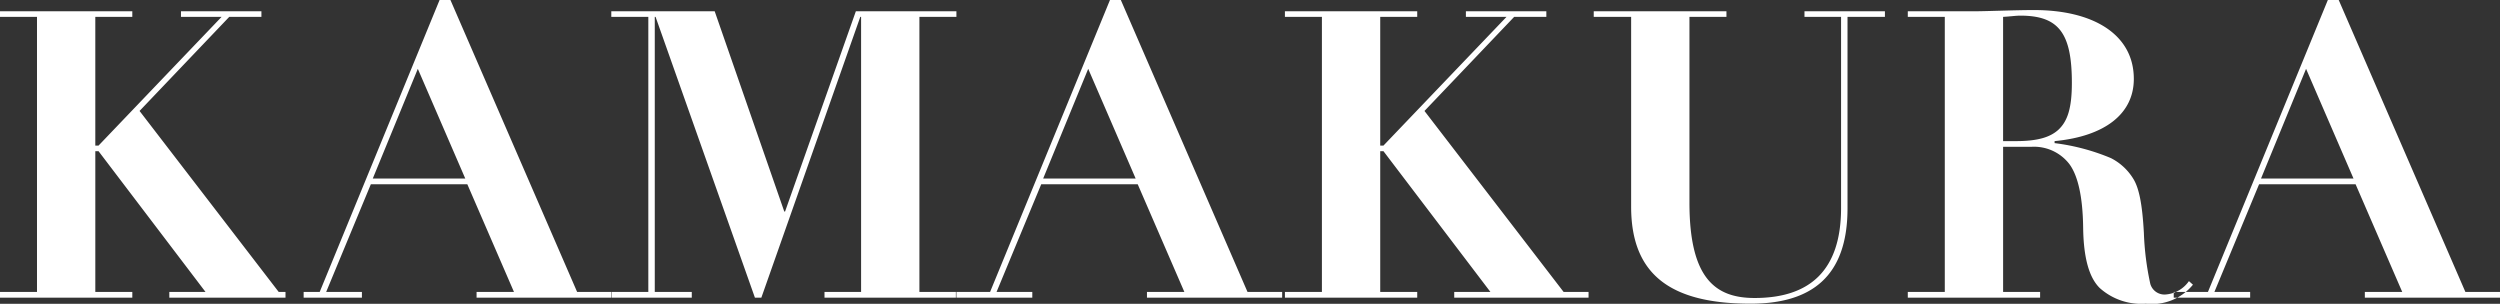 <svg id="kamakura_kamakura_hdg.svg" xmlns="http://www.w3.org/2000/svg" width="223.75" height="27.19" viewBox="0 0 223.75 27.19">
  <rect x="0" y="0" width="223.75" height="27.19" fill="#333333" stroke="none"/>
  <defs>
    <style>
      .cls-1 {
        fill: #fff;
        fill-rule: evenodd;
      }
    </style>
  </defs>
  <path id="KAMAKURA" class="cls-1" d="M574.375,3330.79v0.5h3.311v24.62h-3.311v0.51h11.842v-0.51h-3.311v-12.6h0.288l9.575,12.6h-3.24v0.51h12.022v-0.51H599.32l-12.455-16.2,8.027-8.42h2.88v-0.5h-7.2v0.5h3.635l-11.014,11.52h-0.288v-11.52h3.311v-0.5H574.375Zm28.612,25.12h-3.06v0.51h6.839v-0.51h-3.2l4-9.64H616.2l4.176,9.64h-3.348v0.51h12.1v-0.51h-3.1l-11.339-26.13h-0.972Zm8.783-19.97,4.247,9.82h-8.279Zm17.317-5.15v0.5H632.4v24.62h-3.311v0.51h7.2v-0.51h-3.312v-24.62h0.072l8.891,25.13h0.576l8.855-25.13h0.072v24.62h-3.275v0.51h11.806v-0.51h-3.312v-24.62h3.312v-0.5h-9l-6.335,17.92h-0.072l-6.227-17.92h-9.251Zm33.9,25.12h-3.06v0.51h6.839v-0.51h-3.2l4-9.64H676.2l4.176,9.64h-3.348v0.51h12.1v-0.51h-3.1l-11.339-26.13h-0.972Zm8.783-19.97,4.247,9.82h-8.279Zm17.605-5.15v0.5h3.311v24.62h-3.311v0.51h11.842v-0.51h-3.311v-12.6h0.288l9.575,12.6h-3.24v0.51h12.022v-0.51H714.32l-12.455-16.2,8.027-8.42h2.88v-0.5h-7.2v0.5h3.635l-11.014,11.52h-0.288v-11.52h3.311v-0.5H689.375Zm27.64,0v0.5h3.347v16.99c0,6.05,3.492,8.68,10.691,8.68,5.435,0,8.675-2.42,8.675-8.53v-17.14h3.348v-0.5h-7.2v0.5h3.275v17.1c0,5.61-2.808,8.06-7.739,8.06-3.527,0-5.831-1.76-5.831-8.53v-16.63h3.311v-0.5H717.015Zm48.337,6.05c0-3.96-3.6-6.16-8.927-6.16-1.727,0-4.175.11-5.471,0.11h-5.831v0.5h3.311v24.62h-3.311v0.51h11.842v-0.51h-3.311v-12.99h2.52a3.994,3.994,0,0,1,3.383,1.51c0.792,1.04,1.224,2.95,1.26,5.72,0.036,2.74.54,4.47,1.476,5.4a5.567,5.567,0,0,0,4.139,1.41,4.725,4.725,0,0,0,4.212-1.7l-0.36-.32a2.794,2.794,0,0,1-2.016,1.19,1.319,1.319,0,0,1-1.44-.94,25.48,25.48,0,0,1-.576-4.57c-0.144-2.59-.432-3.99-0.936-4.82a5,5,0,0,0-2.015-1.87,19,19,0,0,0-5.04-1.34v-0.18C762.761,3341.98,765.352,3339.97,765.352,3336.84Zm-11.7-5.55c0.612-.03,1.116-0.11,1.548-0.11,3.455,0,4.607,1.59,4.607,6.02,0,2.3-.4,3.45-1.224,4.21-0.72.64-1.8,1-3.779,1h-1.152v-11.12Zm18.333,24.62h-3.06v0.51h6.839v-0.51h-3.2l4-9.64H785.2l4.176,9.64h-3.348v0.51h12.1v-0.51h-3.1l-11.339-26.13h-0.972Zm8.783-19.97,4.247,9.82h-8.279Z" transform="translate(-574.375 -3329.78)"/>
</svg>
